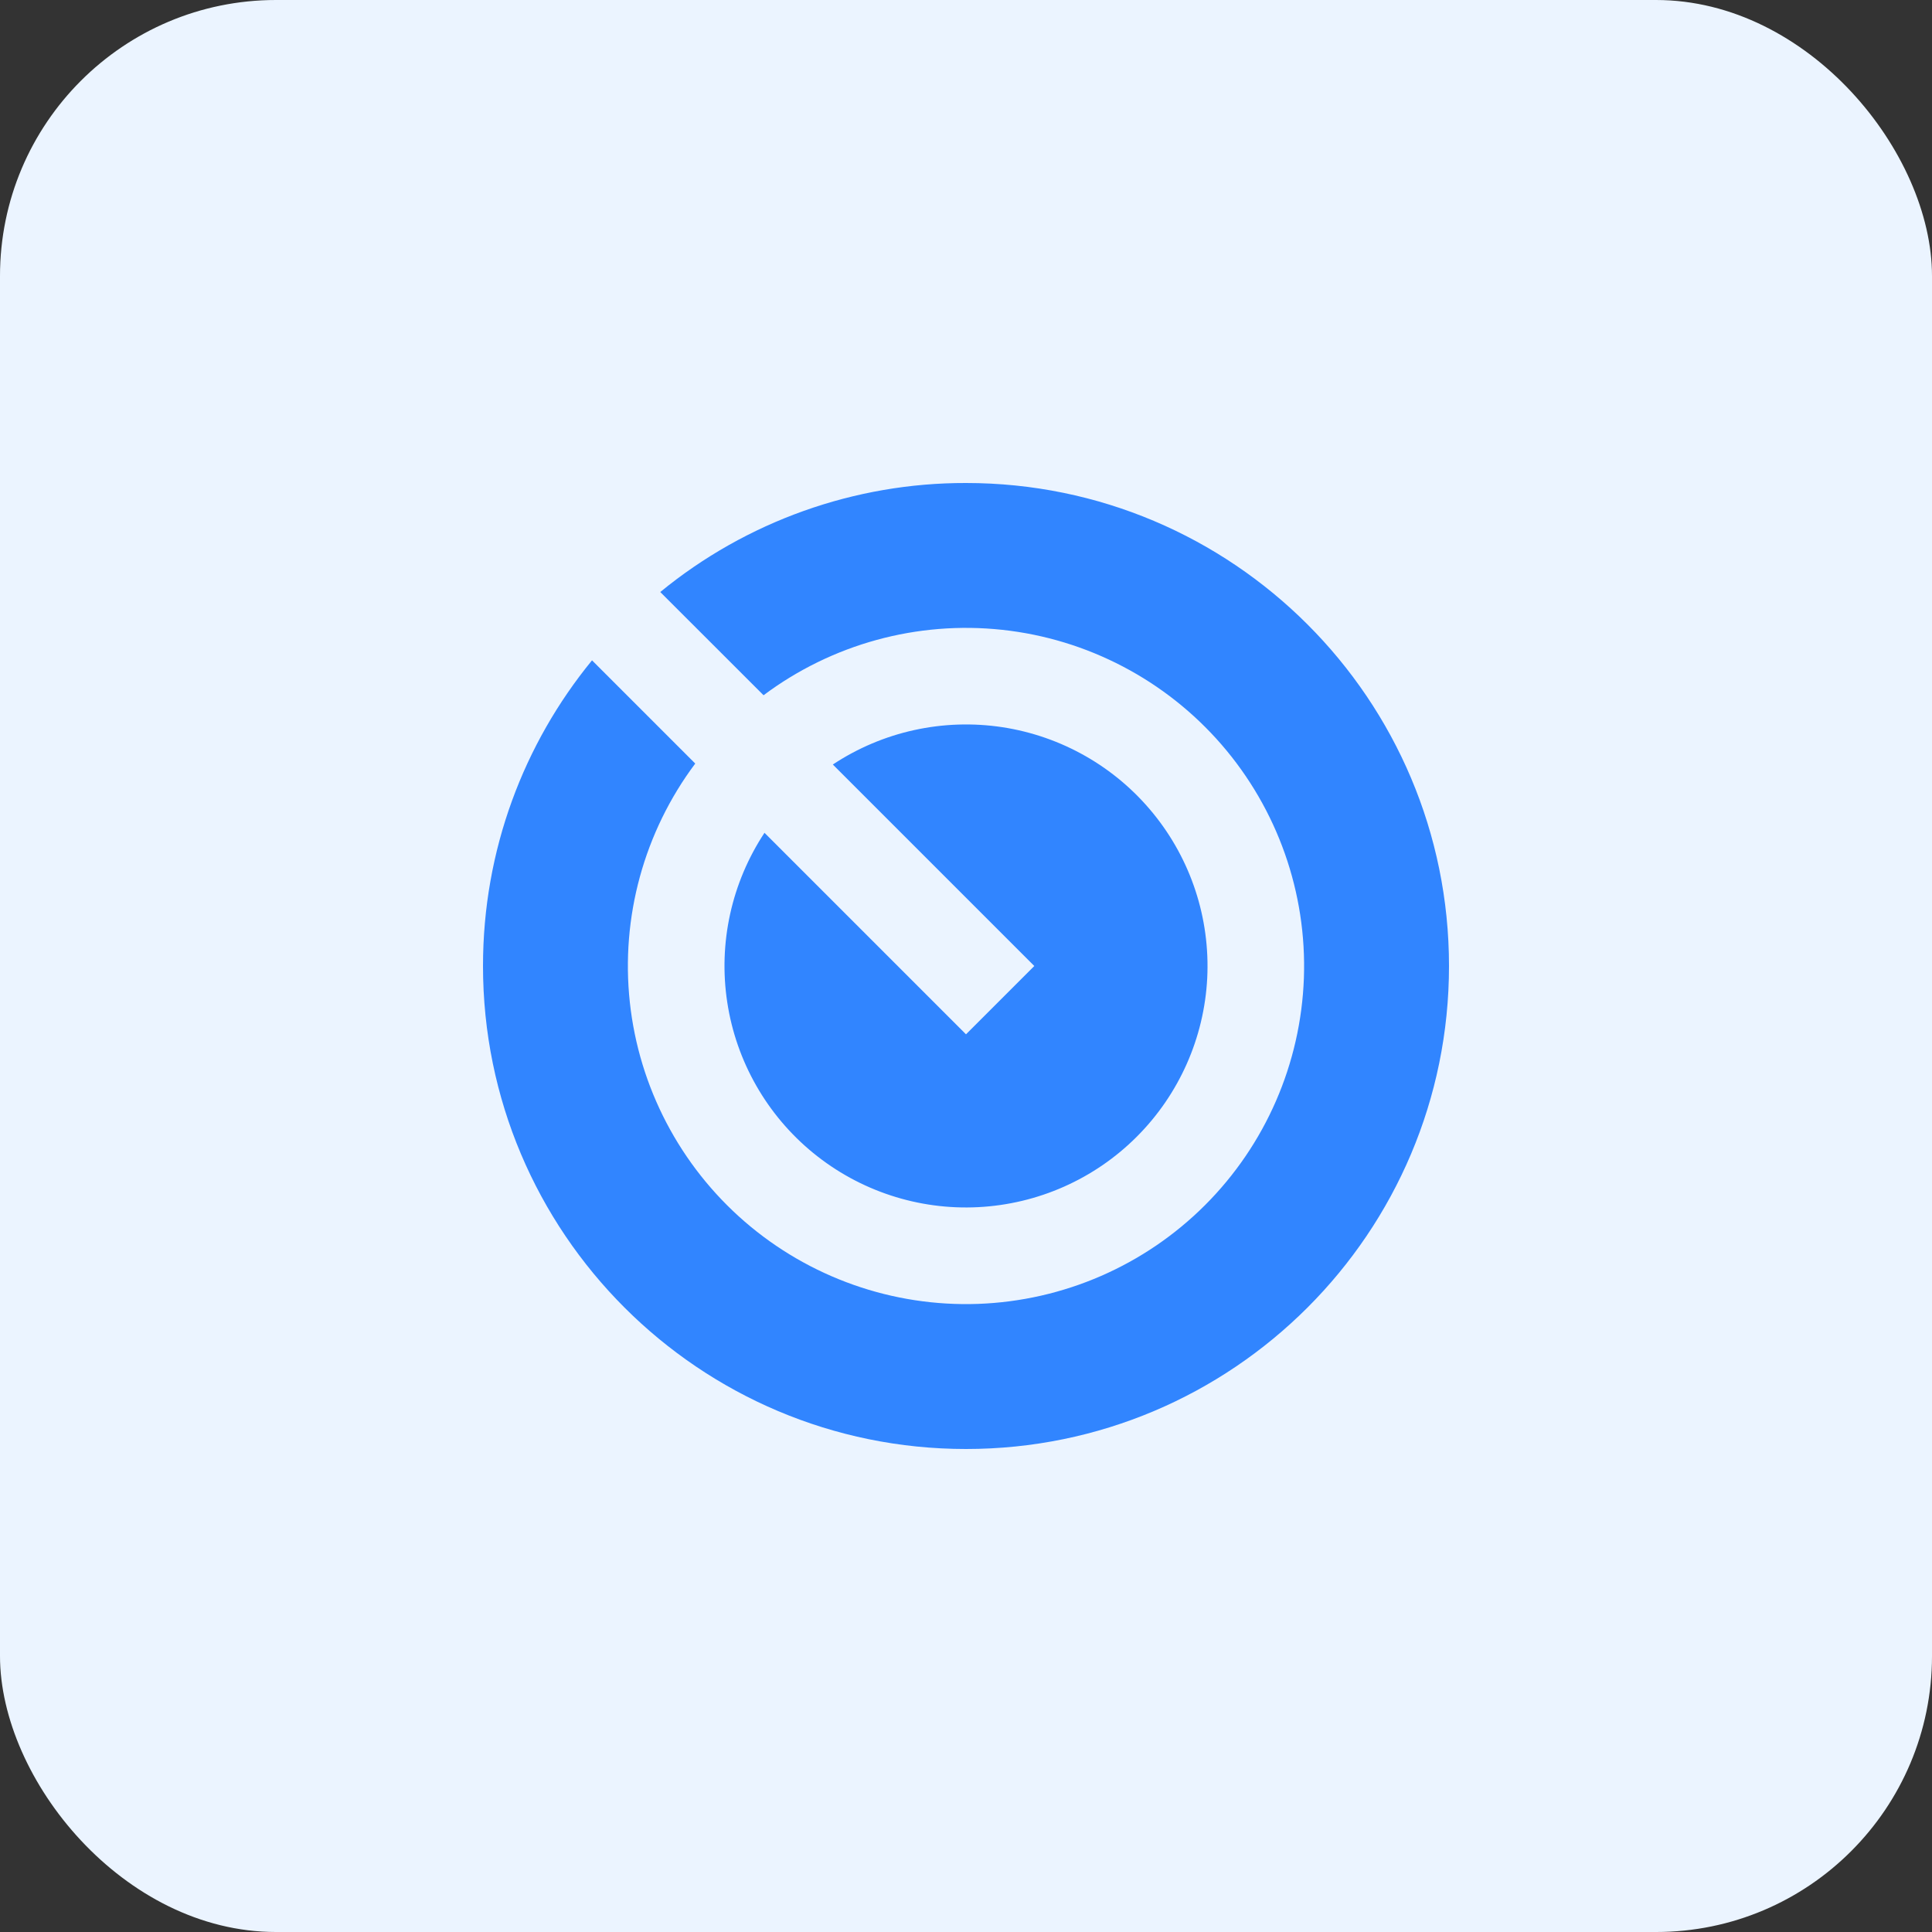 <svg width="28" height="28" viewBox="0 0 28 28" fill="none" xmlns="http://www.w3.org/2000/svg">
<rect x="0" y="0" width="28" height="28" fill="#333333" stroke="none"/>
<rect width="28" height="28" rx="4" fill="#EBF4FF"/>
<path d="M8.58 9.57L10.076 11.066C9.334 12.058 8.995 13.294 9.128 14.526C9.261 15.757 9.856 16.893 10.792 17.704C11.729 18.515 12.938 18.941 14.175 18.897C15.414 18.852 16.589 18.341 17.465 17.465C18.341 16.589 18.852 15.414 18.897 14.175C18.941 12.938 18.515 11.729 17.704 10.792C16.893 9.856 15.757 9.261 14.526 9.128C13.294 8.995 12.058 9.334 11.066 10.076L9.569 8.58C10.818 7.556 12.385 6.997 14 7C17.866 7 21 10.134 21 14C21 17.866 17.866 21 14 21C10.134 21 7 17.866 7 14C7 12.319 7.592 10.777 8.58 9.57ZM11.08 12.07L14 14.99L14.99 14L12.07 11.08C12.794 10.601 13.669 10.409 14.527 10.539C15.384 10.67 16.163 11.114 16.711 11.786C17.26 12.458 17.539 13.309 17.496 14.175C17.452 15.042 17.088 15.861 16.475 16.474C15.862 17.088 15.042 17.451 14.176 17.495C13.31 17.539 12.458 17.259 11.786 16.71C11.115 16.162 10.67 15.383 10.54 14.526C10.409 13.668 10.602 12.793 11.08 12.069L11.08 12.07Z" fill="#3185FF"/>
</svg>
